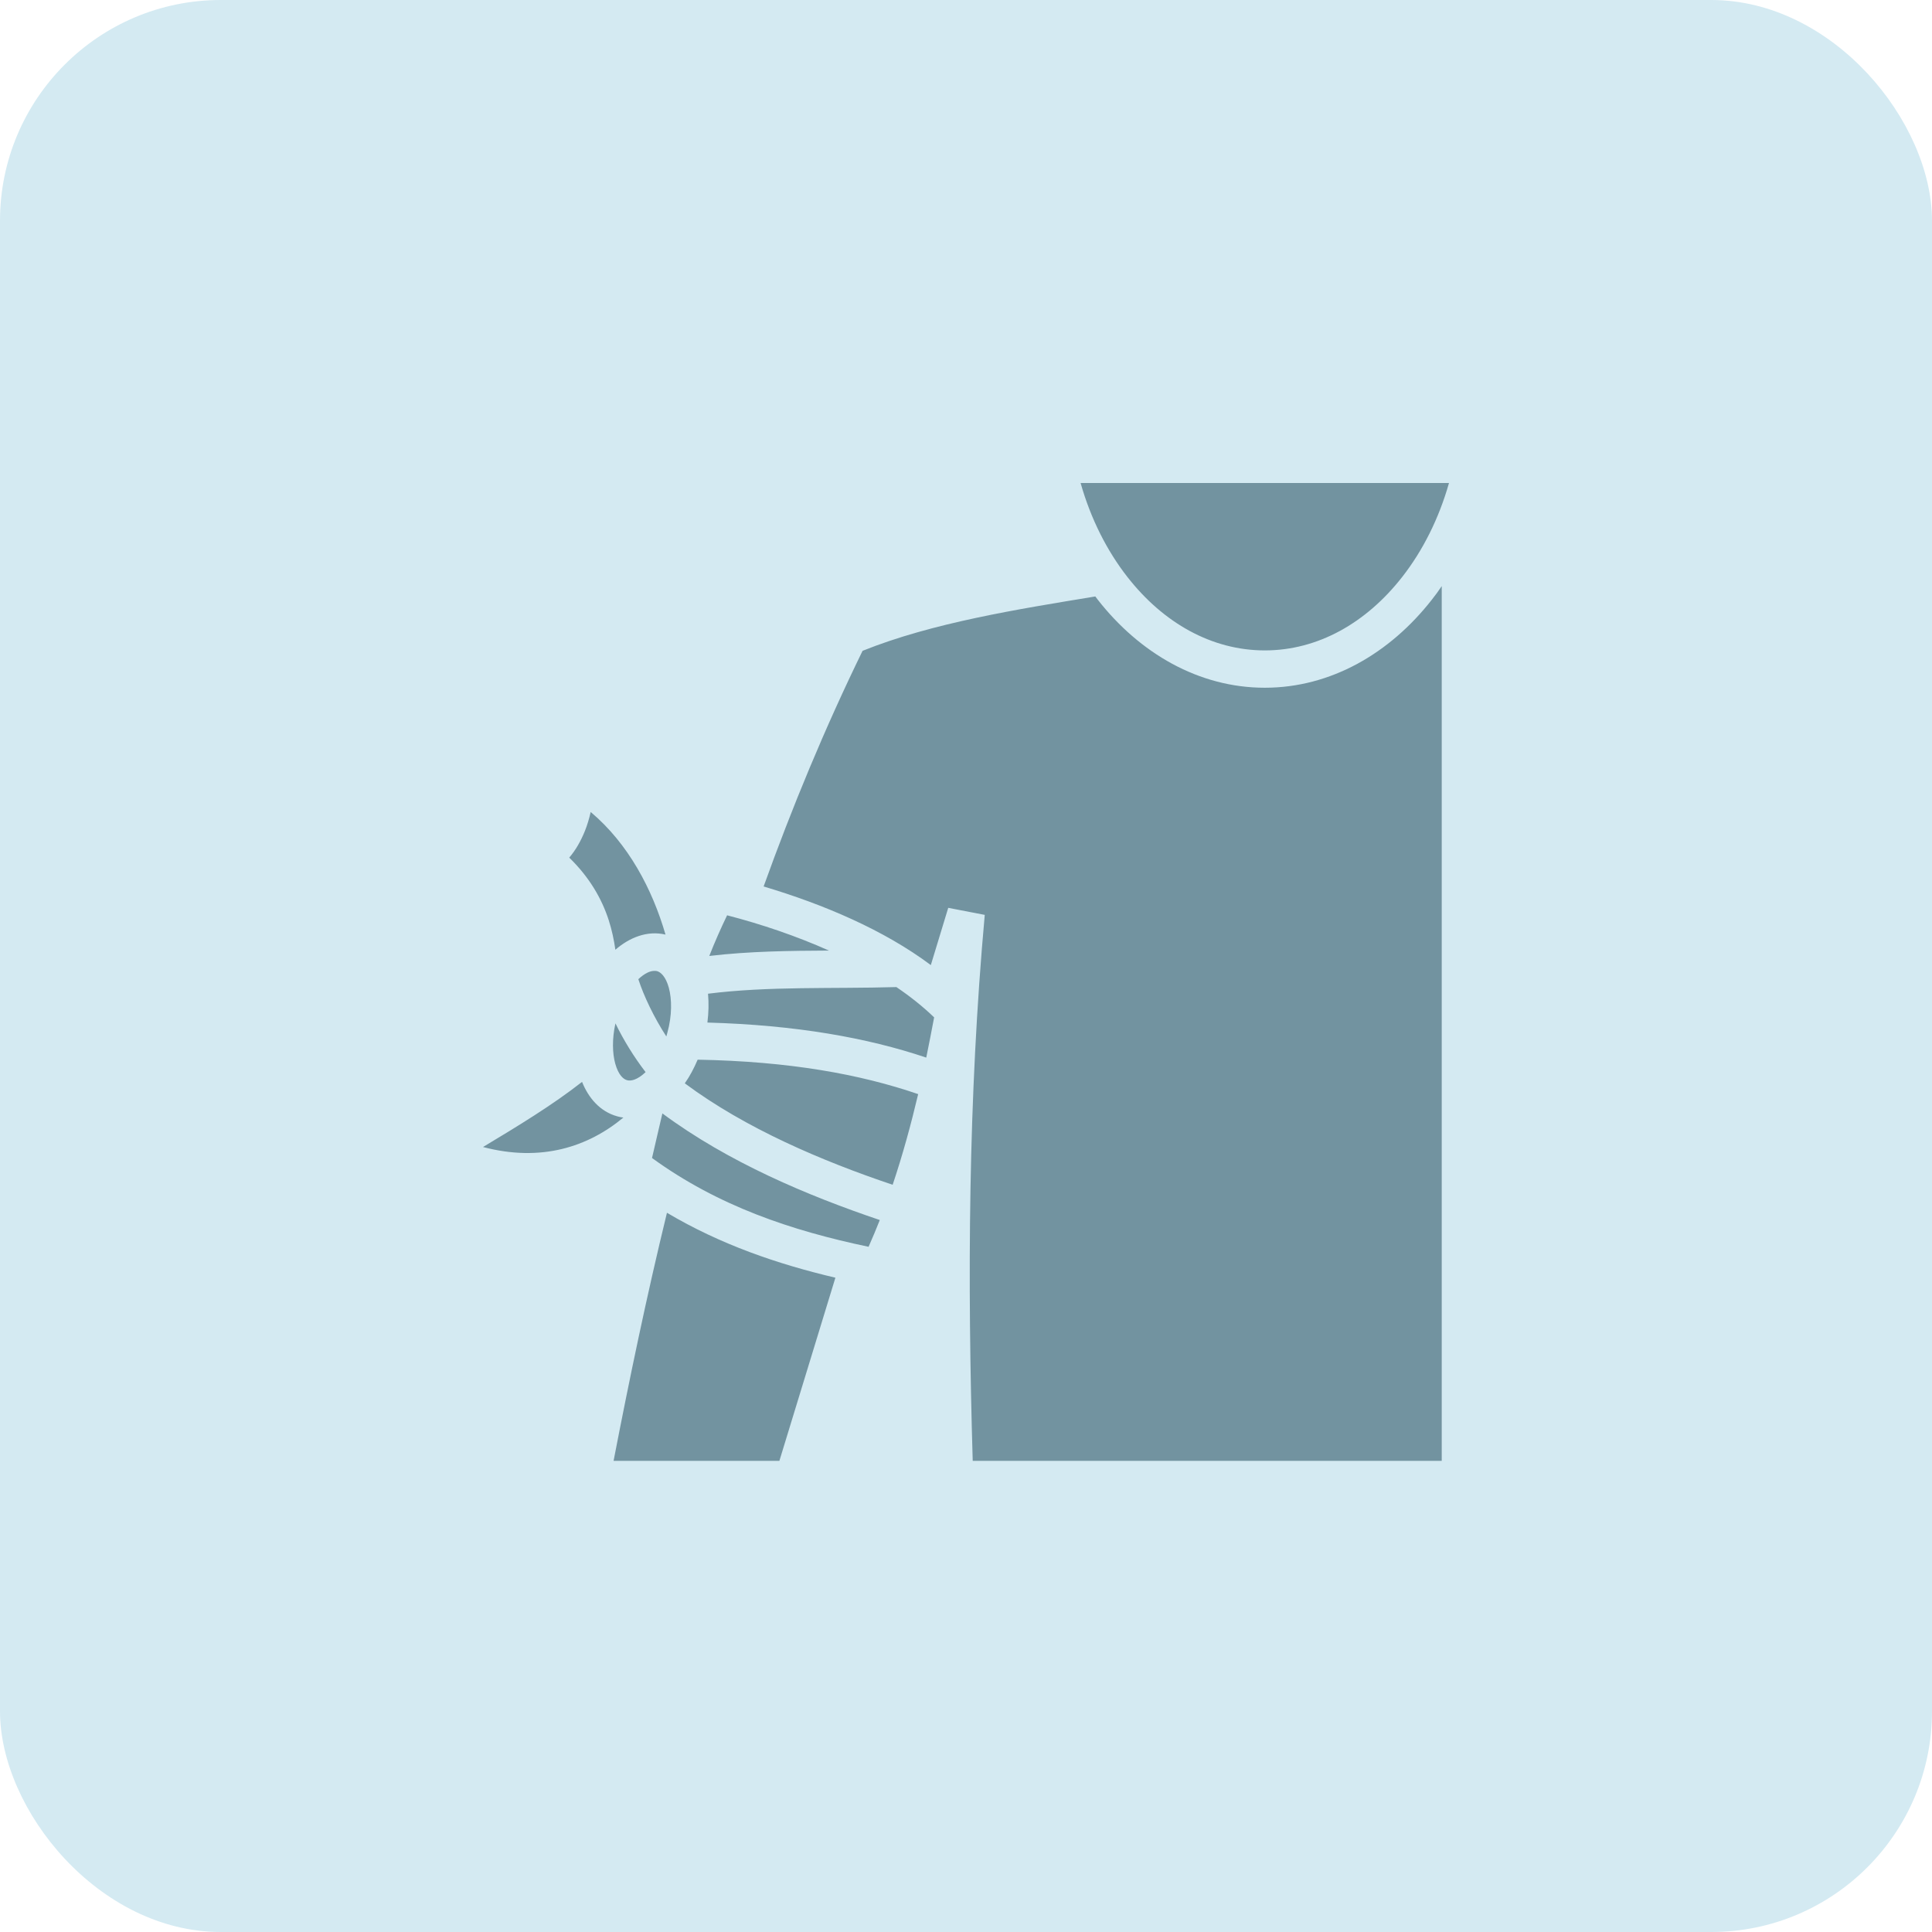 <svg width="140" height="140" viewBox="0 0 140 140" fill="none" xmlns="http://www.w3.org/2000/svg">
<rect width="140" height="140" rx="16" fill="#D4EAF2"/>
<path d="M78.304 35C79.04 37.596 80.213 39.911 81.686 41.797C84.301 45.151 87.819 47.131 91.652 47.131C95.485 47.131 99.002 45.151 101.618 41.797C103.091 39.911 104.263 37.596 105 35H78.304ZM104.474 42.472C104.248 42.812 104.008 43.141 103.752 43.461C100.716 47.341 96.432 49.836 91.652 49.836C86.872 49.836 82.588 47.341 79.551 43.461C79.491 43.382 79.431 43.3 79.371 43.221C73.704 44.157 67.586 45.122 62.505 47.161C59.754 52.798 57.394 58.51 55.335 64.237C59.664 65.529 64.038 67.379 67.451 69.934L68.713 65.785L71.359 66.296C70.156 79.584 70.096 92.737 70.487 105.86H104.474V42.472ZM42.804 58.84C42.698 59.306 42.562 59.772 42.381 60.223C42.095 60.93 41.725 61.591 41.25 62.147C42.704 63.56 43.601 65.109 44.108 66.672C44.342 67.394 44.491 68.115 44.593 68.822C45.594 67.95 46.887 67.409 48.225 67.724C47.263 64.417 45.534 61.14 42.804 58.84ZM52.689 66.326C52.223 67.288 51.788 68.28 51.397 69.272C54.328 68.927 57.229 68.897 60.07 68.882C57.71 67.829 55.185 66.973 52.689 66.326ZM47.368 70.355C47.098 70.37 46.722 70.52 46.256 70.956C46.662 72.204 47.398 73.737 48.285 75.105C48.315 75.015 48.33 74.924 48.36 74.834C48.706 73.587 48.691 72.399 48.465 71.572C48.24 70.761 47.879 70.445 47.609 70.37C47.548 70.355 47.488 70.355 47.428 70.355H47.368ZM64.955 71.527C60.281 71.662 55.741 71.452 51.306 72.008C51.367 72.685 51.352 73.376 51.261 74.098C57.665 74.278 62.836 75.195 67.12 76.638C67.315 75.661 67.511 74.699 67.691 73.722C66.894 72.955 65.978 72.219 64.955 71.527ZM44.598 74.158C44.345 75.27 44.377 76.337 44.583 77.074C44.811 77.886 45.158 78.201 45.444 78.276C45.715 78.352 46.181 78.261 46.782 77.69C45.94 76.593 45.188 75.375 44.598 74.158ZM50.555 76.788C50.284 77.42 49.984 77.991 49.623 78.502C54.027 81.779 59.589 84.139 64.685 85.853C65.406 83.703 66.008 81.508 66.534 79.284C62.325 77.841 57.199 76.909 50.555 76.788ZM42.178 78.397C40.054 80.065 37.504 81.614 35 83.117C39.221 84.229 42.621 83.102 45.173 80.982C45.023 80.967 44.873 80.937 44.723 80.892C43.473 80.546 42.641 79.554 42.178 78.397ZM47.999 80.682C47.744 81.749 47.503 82.831 47.248 83.913C52.028 87.386 57.334 89.174 62.941 90.347C63.227 89.701 63.497 89.054 63.753 88.408C58.552 86.649 52.78 84.229 47.999 80.682ZM48.33 87.882C46.857 93.925 45.609 99.937 44.462 105.86H56.477L60.536 92.587C56.327 91.595 52.208 90.182 48.33 87.882Z" fill="#7293A0"/>
</svg>
